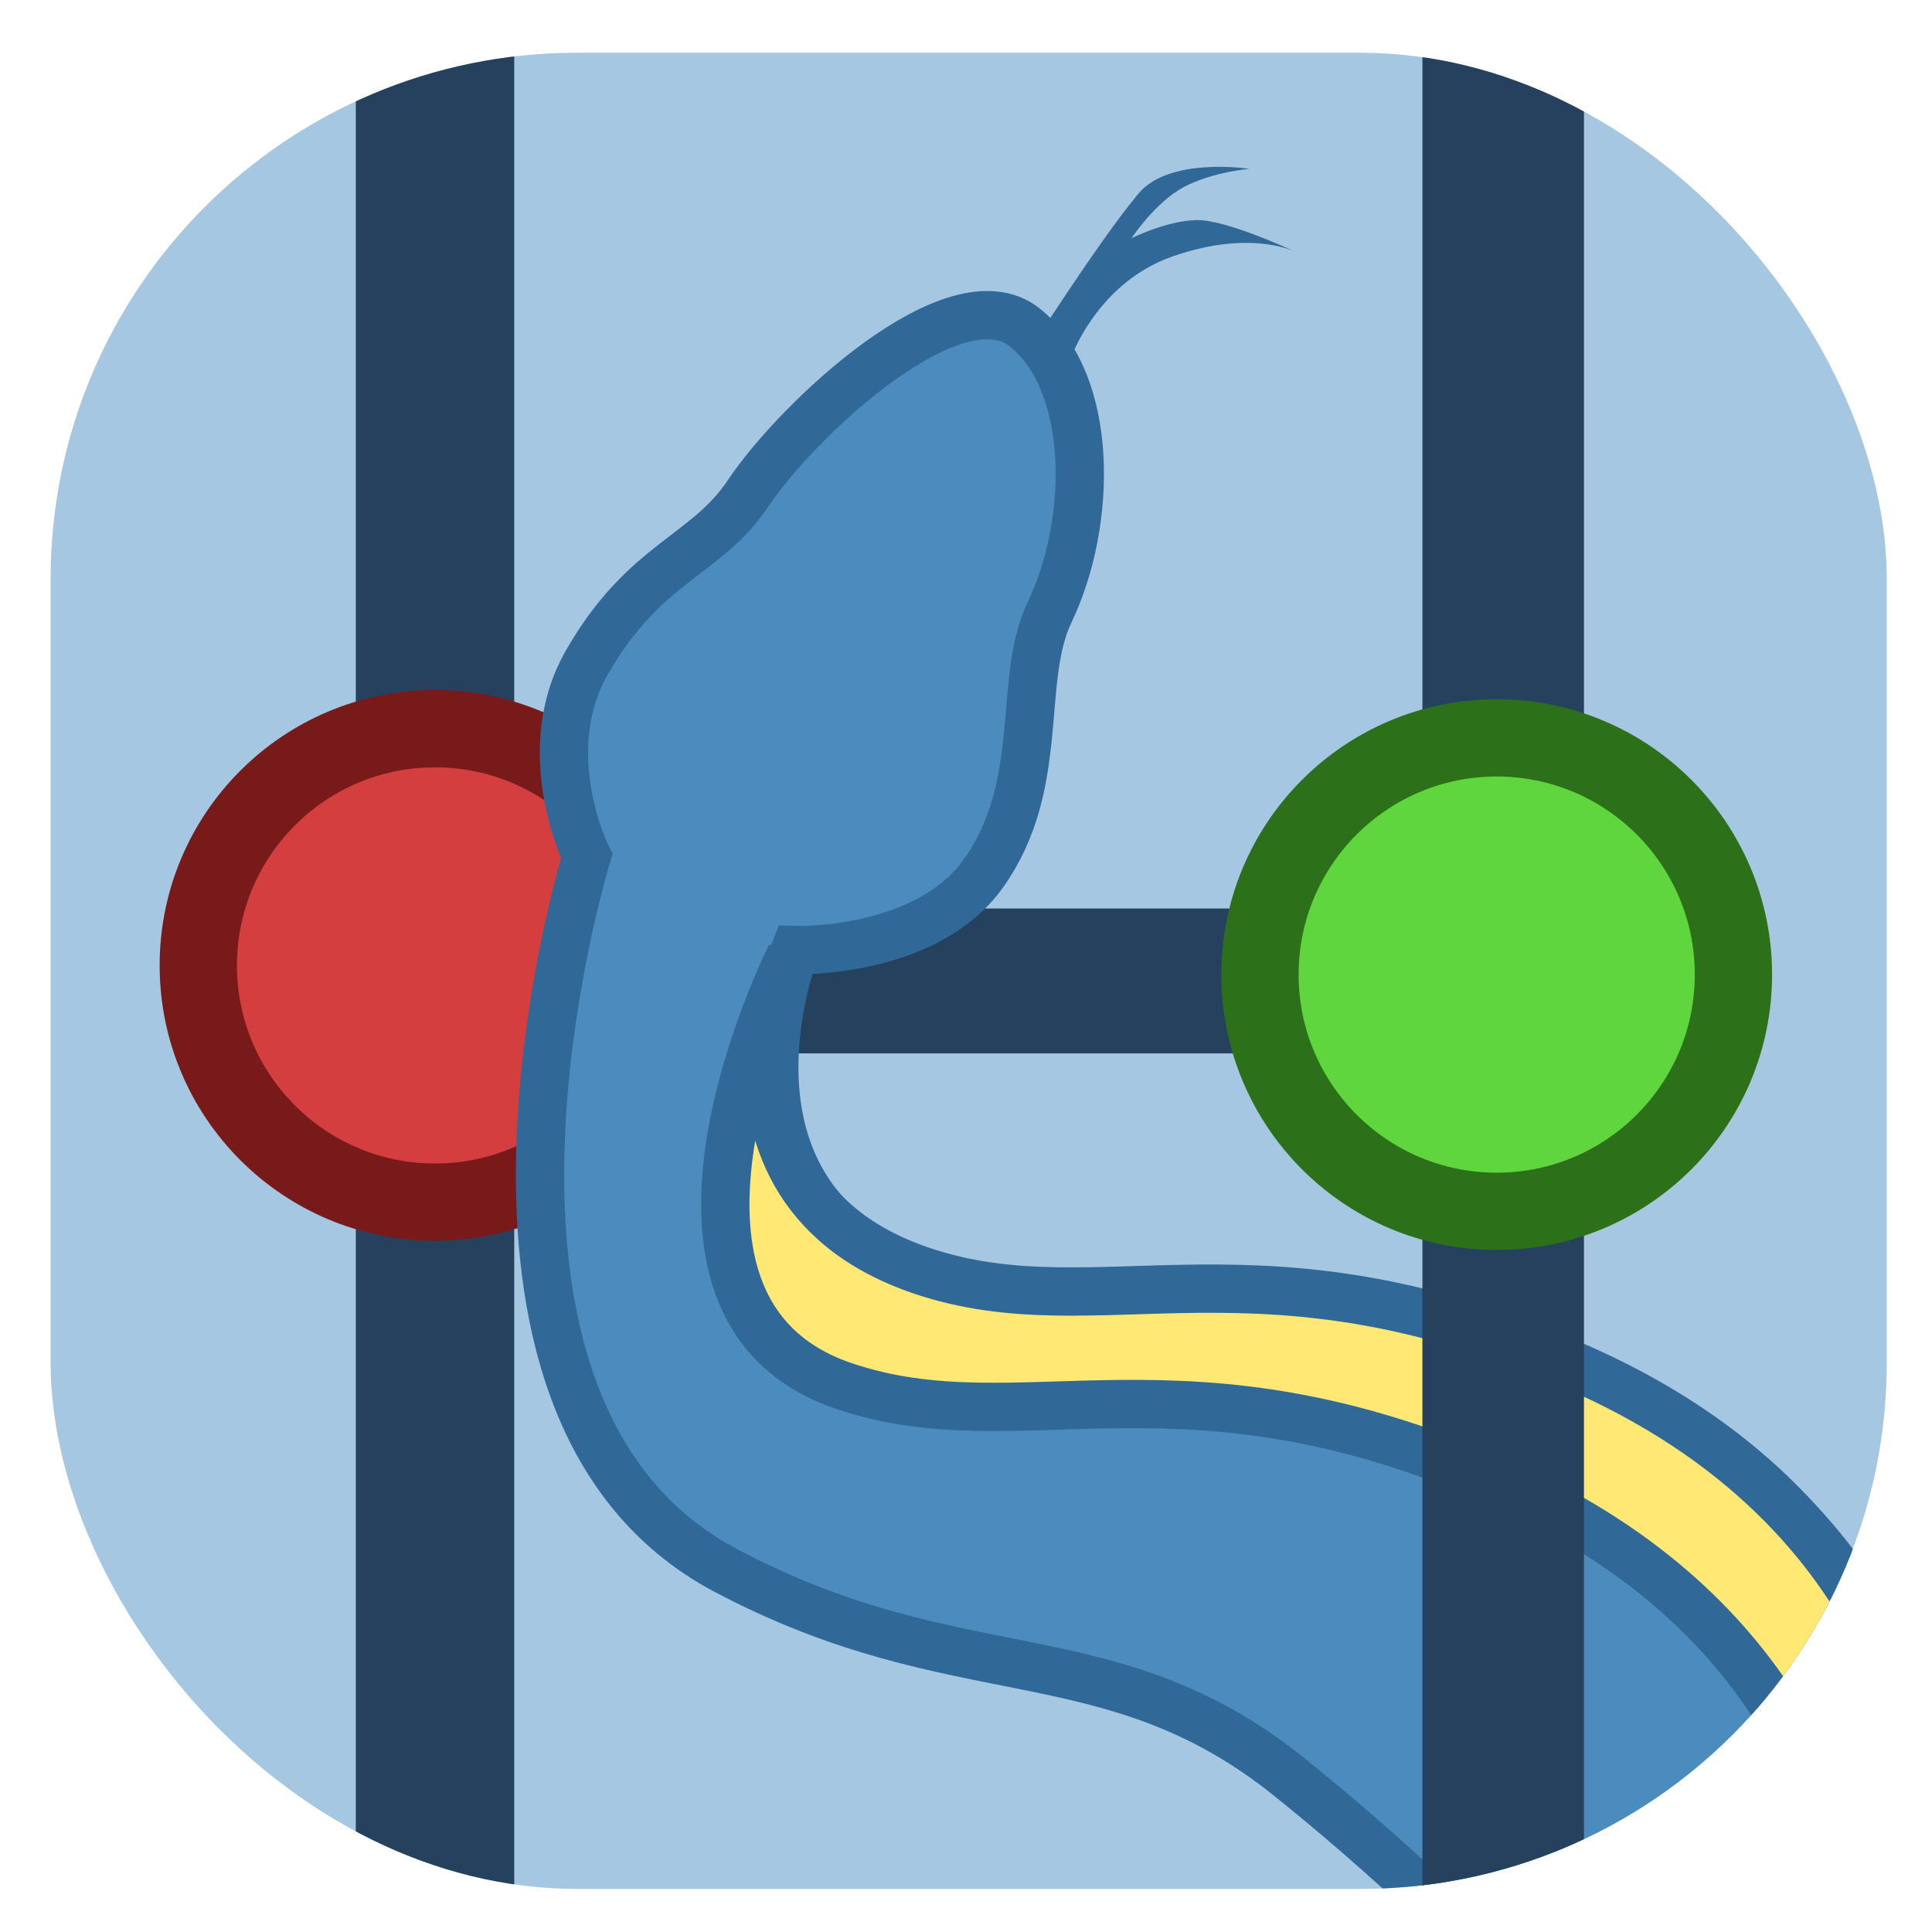 <?xml version="1.0" encoding="UTF-8" standalone="no"?>
<!-- Created with Inkscape (http://www.inkscape.org/) -->

<svg
   width="200mm"
   height="200mm"
   viewBox="0 0 200 200"
   version="1.1"
   id="svg1"
   inkscape:version="1.4 (86a8ad7, 2024-10-11)"
   sodipodi:docname="pyzx-logo-concept.svg"
   xmlns:inkscape="http://www.inkscape.org/namespaces/inkscape"
   xmlns:sodipodi="http://sodipodi.sourceforge.net/DTD/sodipodi-0.dtd"
   xmlns="http://www.w3.org/2000/svg"
   xmlns:svg="http://www.w3.org/2000/svg">
  <sodipodi:namedview
     id="namedview1"
     pagecolor="#ffffff"
     bordercolor="#000000"
     borderopacity="0.25"
     inkscape:showpageshadow="2"
     inkscape:pageopacity="0.0"
     inkscape:pagecheckerboard="0"
     inkscape:deskcolor="#d1d1d1"
     inkscape:document-units="mm"
     inkscape:zoom="0.25"
     inkscape:cx="-326"
     inkscape:cy="122"
     inkscape:window-width="1920"
     inkscape:window-height="1009"
     inkscape:window-x="3448"
     inkscape:window-y="-8"
     inkscape:window-maximized="1"
     inkscape:current-layer="layer1" />
  <defs
     id="defs1">
    <clipPath
       clipPathUnits="userSpaceOnUse"
       id="clipPath2">
      <rect
         style="fill:#2327ee;fill-opacity:1;stroke:none;stroke-width:21.803;stroke-opacity:1"
         id="rect3"
         width="190.082"
         height="190.082"
         x="6.297"
         y="6.516"
         rx="54.506"
         ry="54.506" />
    </clipPath>
  </defs>
  <g
     inkscape:label="Layer 1"
     inkscape:groupmode="layer"
     id="layer1">
    <g
       id="g5"
       clip-path="none"
       transform="translate(-3.803,-1.402)" />
    <g
       id="g2"
       clip-path="url(#clipPath2)"
       transform="translate(-1.058,-1.058)">
      <rect
         style="fill:#a5c7e2;fill-opacity:1;stroke:none;stroke-width:20;stroke-opacity:1"
         id="rect2"
         width="196.817"
         height="196.817"
         x="2.245"
         y="1.497" />
      <path
         style="fill:#5fd53e;fill-opacity:1;stroke:#25415e;stroke-width:15;stroke-dasharray:none;stroke-opacity:1"
         d="m 65.05,102.605 h 72.311"
         id="path6" />
      <path
         style="fill:#5fd53e;fill-opacity:1;stroke:#25415e;stroke-width:16.399;stroke-dasharray:none;stroke-opacity:1"
         d="M 46.091,208.115 V -7.223"
         id="path7"
         sodipodi:nodetypes="cc"
         clip-path="none" />
      <circle
         style="fill:#d53e3e;fill-opacity:1;stroke:#791a1a;stroke-width:8;stroke-dasharray:none;stroke-opacity:1"
         id="path5"
         cx="46.091"
         cy="100.998"
         r="24.506" />
      <path
         style="fill:#4b8bbe;fill-opacity:1;stroke:#306998;stroke-width:5;stroke-dasharray:none;stroke-opacity:1"
         d="m 201.313,189.294 c 0,0 -0.521,-29.787 -35.38,-45.563 -33.644,-15.226 -50.264,-4.09 -68.875,-10.431 -23.854,-8.127 -13.697,-33.885 -13.697,-33.885 0,0 13.525,0.419 19.484,-7.924 6.585,-9.221 3.469,-19.953 6.862,-27.039 4.523,-9.446 4.547,-23.843 -2.573,-29.503 -7.246,-5.76 -23.555,9.574 -28.637,17.185 -4.35,6.516 -10.693,7.035 -16.695,17.515 -5.321,9.291 -0.005,20.033 -0.005,20.033 0,0 -17.603,57.001 14.372,73.938 24.382,12.914 39.752,6.409 58.437,21.458 26.39,21.253 37.265,38.443 37.265,38.443 z"
         id="path3"
         sodipodi:nodetypes="csscssssscsscc" />
      <path
         id="path3-5"
         style="fill:#ffe873;fill-opacity:1;stroke:#306998;stroke-width:5;stroke-dasharray:none;stroke-opacity:1"
         d="m 80.576,110.094 c 0.406,-2.601 2.333,-10.121 2.333,-10.121 0,0 -18.389,36.423 5.465,44.549 18.612,6.341 35.231,-4.795 68.875,10.431 29.269,13.246 34.268,36.16 35.138,43.236 l 8.271,-9.616 c 0,0 -0.521,-29.787 -35.38,-45.563 -33.644,-15.226 -50.264,-4.091 -68.875,-10.431 -13.286,-4.526 -16.012,-14.517 -15.828,-22.485 z"
         sodipodi:nodetypes="ccssccssc" />
      <path
         style="fill:#306998;fill-opacity:1;stroke:none;stroke-width:5;stroke-dasharray:none;stroke-opacity:1"
         d="m 111.566,39.017 c 0,0 2.569,-8.531 10.92,-11.43 8.351,-2.899 12.918,-0.349 12.918,-0.349 0,0 -7.296,-3.451 -10.44,-3.398 -3.144,0.054 -6.775,1.882 -6.775,1.882 0,0 2.478,-3.747 5.424,-5.305 2.946,-1.558 6.775,-1.882 6.775,-1.882 0,0 -8.231,-1.283 -11.459,2.543 -4.038,4.786 -11.732,16.894 -11.732,16.894 z"
         id="path4"
         sodipodi:nodetypes="cscscscscc" />
      <path
         style="fill:#5fd53e;fill-opacity:1;stroke:#25415e;stroke-width:16.724;stroke-dasharray:none;stroke-opacity:1"
         d="M 156.667,207.516 V -6.834"
         id="path7-7"
         sodipodi:nodetypes="cc"
         clip-path="none"
         mask="none" />
      <circle
         style="fill:#5fd53e;fill-opacity:1;stroke:#2c7119;stroke-width:8;stroke-dasharray:none;stroke-opacity:1"
         id="path5-8"
         cx="155.996"
         cy="101.948"
         r="24.506" />
    </g>
  </g>
</svg>
